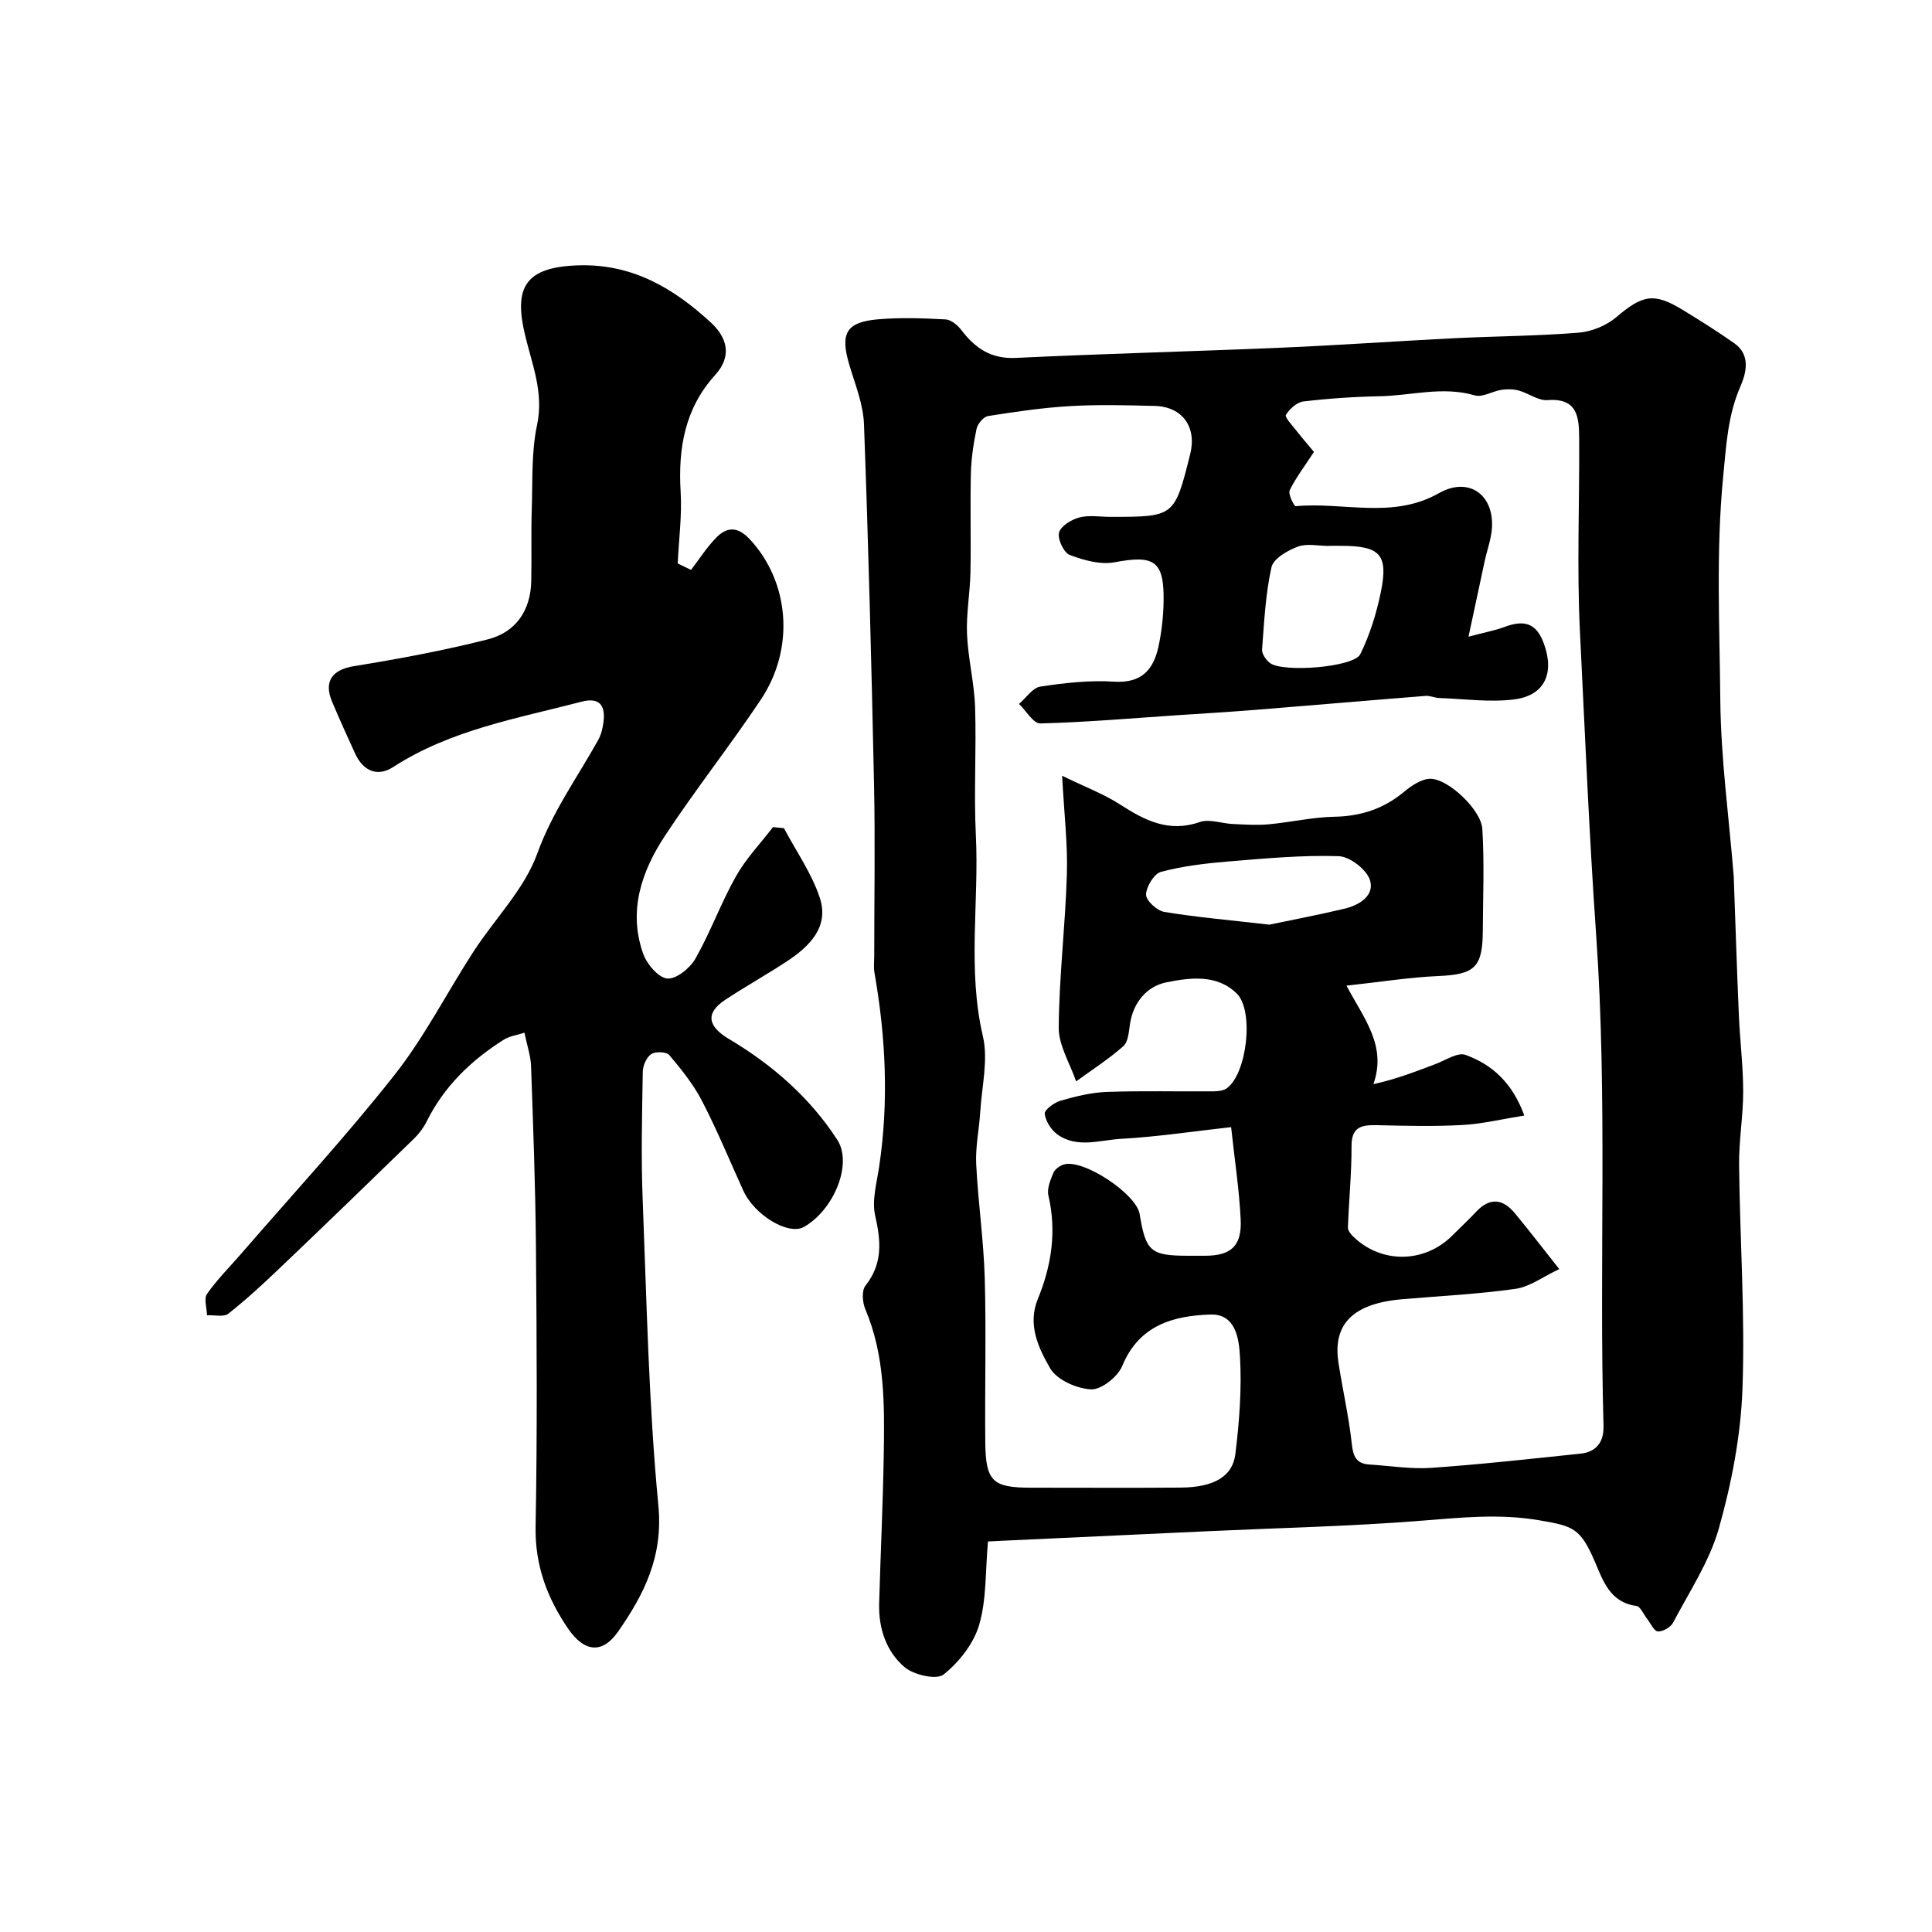 <svg enable-background="new 0 0 400 400" viewBox="0 0 400 400" xmlns="http://www.w3.org/2000/svg"><path d="m204.55 319.15c-.56 6.22-.28 12.02-1.83 17.28-1.14 3.88-4.15 7.7-7.36 10.26-1.46 1.16-6.16.1-8.07-1.52-3.81-3.23-5.42-8.06-5.27-13.2.28-10.27.79-20.53.95-30.8.16-10.19.29-20.4-3.81-30.1-.6-1.42-.79-3.84.01-4.87 3.61-4.56 3.24-9.19 2.03-14.49-.73-3.18.33-6.83.83-10.23 2-13.43 1.36-26.77-.98-40.08-.2-1.13-.05-2.33-.05-3.49 0-11.83.21-23.66-.04-35.49-.53-24.86-1.16-49.72-2.08-74.57-.15-4.13-1.82-8.24-3.03-12.29-1.94-6.53-.71-8.87 5.94-9.45 4.63-.4 9.33-.23 13.98.02 1.15.06 2.51 1.21 3.29 2.23 2.88 3.77 6.15 5.99 11.29 5.74 18.35-.88 36.73-1.34 55.08-2.12 11.87-.51 23.73-1.36 35.6-1.95 8.59-.43 17.22-.46 25.78-1.15 2.7-.22 5.75-1.45 7.81-3.2 5.44-4.62 7.78-5.18 13.78-1.51 3.62 2.21 7.22 4.46 10.68 6.91 3.41 2.41 2.47 6.12 1.26 8.91-2.63 6.03-2.94 12.21-3.57 18.62-1.51 15.45-.74 30.88-.6 46.28.11 12.15 1.79 24.28 2.77 36.42.03.33.03.67.04 1 .34 9.28.63 18.57 1.03 27.85.23 5.27.89 10.53.9 15.8 0 5.1-.91 10.2-.85 15.3.17 15.43 1.26 30.88.7 46.28-.35 9.68-2.24 19.49-4.87 28.83-1.93 6.87-6.11 13.13-9.48 19.56-.5.96-2.12 1.9-3.16 1.84-.8-.04-1.5-1.69-2.24-2.62-.74-.92-1.37-2.55-2.22-2.66-5.44-.72-6.88-5.17-8.57-9.11-3.02-7.05-4.53-7.41-11.41-8.6-8.37-1.45-16.42-.57-24.69.08-14.49 1.15-29.05 1.47-43.58 2.14-14.37.66-28.73 1.33-43.1 2-.97.05-1.94.1-2.89.15zm15.35-158.54c4.75 2.32 8.6 3.76 11.98 5.94 5.14 3.31 10.09 5.89 16.53 3.64 1.98-.69 4.53.31 6.82.41 2.45.11 4.93.29 7.37.07 4.56-.41 9.08-1.48 13.63-1.57 5.51-.1 10.22-1.63 14.46-5.16 1.55-1.29 3.65-2.71 5.49-2.7 3.7.03 10.47 6.42 10.72 10.37.44 6.99.13 14.03.1 21.05-.03 7.67-1.7 9.09-9.22 9.42-5.94.26-11.85 1.21-19.01 1.99 3.69 6.92 8.37 12.47 5.58 20.39 4.82-1.05 8.81-2.64 12.84-4.15 2.07-.77 4.58-2.5 6.21-1.91 5.53 1.99 9.74 5.8 12.19 12.56-4.63.74-8.7 1.73-12.81 1.96-5.81.32-11.66.18-17.49.04-3.18-.07-5.49.14-5.47 4.35.02 5.61-.55 11.23-.75 16.84-.02.62.6 1.38 1.11 1.88 5.83 5.65 14.75 5.53 20.51-.23 1.65-1.65 3.36-3.24 4.95-4.94 2.82-3 5.52-2.66 7.99.32 2.91 3.51 5.68 7.13 9.2 11.57-3.35 1.57-6.08 3.67-9.05 4.09-7.79 1.11-15.69 1.47-23.55 2.16-11.12.97-14.22 5.98-13.11 13.18.87 5.61 2.15 11.16 2.76 16.8.28 2.62.97 4.06 3.63 4.23 4.29.27 8.62.99 12.88.69 10.3-.72 20.58-1.87 30.86-2.94 3.3-.35 4.83-2.46 4.74-5.73-.94-33.85.86-67.7-1.52-101.61-1.46-20.88-2.32-41.89-3.36-62.84-.66-13.3-.07-26.65-.16-39.98-.03-4.25-.21-8.45-6.54-7.96-1.92.15-3.93-1.42-5.96-1.98-1.13-.31-2.42-.32-3.59-.15-1.88.29-3.94 1.62-5.52 1.15-6.65-1.95-13.16.06-19.72.18-5.27.1-10.55.46-15.78 1.08-1.34.16-2.84 1.55-3.61 2.78-.28.45 1.28 2.13 2.1 3.17 1.28 1.63 2.63 3.2 3.71 4.5-1.94 2.97-3.75 5.33-5.02 7.94-.37.76.9 3.32 1.25 3.29 9.86-.92 20.06 2.75 29.63-2.69 6.01-3.41 11.28.09 11.01 6.92-.1 2.39-1 4.75-1.52 7.13-1.03 4.8-2.05 9.6-3.35 15.66 3.64-.97 5.56-1.31 7.35-1.98 4.32-1.64 6.71-.73 8.22 3.32 2.31 6.2.21 10.86-6.14 11.65-5.06.63-10.29-.11-15.45-.29-.96-.03-1.93-.52-2.87-.44-11.79.93-23.57 1.96-35.36 2.9-5.26.42-10.53.73-15.8 1.08-9.53.64-19.06 1.47-28.61 1.72-1.43.04-2.93-2.63-4.4-4.04 1.47-1.25 2.8-3.35 4.42-3.59 5.03-.76 10.2-1.35 15.26-1.02 5.75.37 8.18-2.53 9.21-7.35.64-3.02.99-6.15 1.04-9.24.13-8.42-1.89-9.68-10.14-8.13-2.93.55-6.38-.41-9.28-1.51-1.24-.47-2.57-3.28-2.23-4.62.34-1.35 2.55-2.71 4.19-3.14 2.02-.54 4.3-.13 6.46-.13 13.25 0 13.25 0 16.5-12.95 1.42-5.65-1.6-9.88-7.37-10.02-5.83-.14-11.68-.3-17.49.04-5.69.33-11.36 1.17-16.99 2.06-.93.15-2.15 1.6-2.37 2.63-.64 3.03-1.1 6.15-1.18 9.24-.17 6.83.05 13.66-.09 20.49-.08 4.26-.89 8.54-.71 12.78.21 5.04 1.5 10.05 1.67 15.09.29 8.84-.28 17.72.16 26.55.69 13.84-1.78 27.73 1.45 41.59 1.15 4.92-.22 10.44-.54 15.68-.22 3.6-1.01 7.21-.84 10.78.38 7.87 1.54 15.72 1.77 23.59.32 11.32 0 22.66.11 33.99.08 8.15 1.5 9.46 9.45 9.46 10.33 0 20.66.06 30.99-.02 6.76-.05 10.77-2.21 11.34-6.95.82-6.7 1.35-13.53.95-20.24-.21-3.48-.8-8.81-6.12-8.64-7.72.25-14.77 2.21-18.25 10.64-.93 2.24-4.3 4.94-6.44 4.85-2.98-.13-7.12-1.97-8.5-4.38-2.39-4.16-4.73-8.99-2.53-14.36 2.83-6.89 3.91-13.97 2.18-21.4-.33-1.42.42-3.21 1.03-4.68.32-.76 1.33-1.49 2.17-1.74 4.03-1.19 15 6.07 15.69 10.27 1.28 7.78 2.28 8.63 10.13 8.63 1.17 0 2.33.01 3.5 0 5.3-.03 7.55-2.03 7.29-7.51-.3-6.14-1.24-12.24-1.98-19.12-8.1.9-15.41 2.02-22.75 2.42-4.39.24-9.12 2.03-13.21-.9-1.3-.93-2.45-2.76-2.63-4.3-.09-.79 1.97-2.32 3.3-2.7 3.1-.89 6.33-1.69 9.53-1.81 7.35-.26 14.71-.06 22.06-.12.94-.01 2.08-.11 2.8-.63 4.17-2.99 5.7-16.06 2.06-19.63-4.14-4.05-9.69-3.28-14.54-2.31-4.01.8-6.88 4.09-7.56 8.64-.24 1.59-.36 3.67-1.37 4.57-3.03 2.69-6.49 4.9-9.78 7.3-1.27-3.72-3.63-7.44-3.6-11.15.07-10.55 1.37-21.09 1.68-31.64.21-6.19-.55-12.43-.98-20.49zm55.22-47.61v.03c-2.16 0-4.54-.56-6.44.15-2.12.8-5.05 2.48-5.44 4.27-1.23 5.55-1.51 11.32-1.94 17.02-.07.9.8 2.15 1.6 2.78 2.62 2.05 17.4.93 18.74-1.82 1.97-4.02 3.35-8.44 4.25-12.85 1.59-7.78-.15-9.57-8.27-9.57-.84-.01-1.67-.01-2.5-.01zm-12.33 78.44c4.17-.87 9.92-1.96 15.6-3.31 3.03-.72 6.25-2.72 5.25-5.9-.69-2.2-4.17-4.89-6.48-4.97-7.57-.24-15.19.47-22.77 1.09-4.71.39-9.46.95-14 2.15-1.44.38-3.07 3.06-3.11 4.72-.03 1.21 2.26 3.33 3.76 3.58 6.63 1.1 13.34 1.67 21.75 2.64z" fill="#000001"/><path d="m143.07 117.99c1.71-2.23 3.23-4.63 5.17-6.63 2.22-2.3 4.46-2.41 6.96.25 8.22 8.79 9.48 22.55 2.29 33.29-6.35 9.49-13.44 18.49-19.74 28.02-4.89 7.39-7.75 15.62-4.59 24.54.76 2.14 3.13 4.95 4.98 5.13 1.84.18 4.71-2.13 5.83-4.1 3.12-5.49 5.29-11.53 8.39-17.04 2.07-3.68 5.09-6.82 7.68-10.21.76.08 1.51.15 2.27.23 2.54 4.81 5.78 9.38 7.44 14.48 1.93 5.93-2.11 9.96-6.74 13.02-4.21 2.79-8.65 5.24-12.86 8.03-4.19 2.77-3.6 5.52.77 8.11 8.94 5.31 16.73 12.09 22.42 20.86 3.23 4.98-.66 14.48-6.87 18.04-3.19 1.83-10.25-2.38-12.58-7.51-2.82-6.2-5.41-12.51-8.54-18.55-1.78-3.44-4.28-6.55-6.79-9.52-.58-.69-2.87-.77-3.74-.18-.98.66-1.72 2.37-1.74 3.64-.15 8.83-.37 17.67-.02 26.49.83 21.13 1.24 42.32 3.25 63.34 1.01 10.53-2.94 18.35-8.36 26.11-3.26 4.68-7.03 4.22-10.36-.68-4.33-6.36-6.85-13.1-6.7-21.1.36-19.32.24-38.65.07-57.98-.11-12.46-.57-24.91-1.01-37.36-.07-2.08-.8-4.14-1.37-6.9-1.51.49-3.07.69-4.28 1.45-6.75 4.26-12.34 9.64-15.95 16.9-.64 1.29-1.55 2.53-2.59 3.54-9.16 8.91-18.35 17.8-27.6 26.62-3.51 3.35-7.08 6.66-10.88 9.66-.96.76-2.92.25-4.42.33-.04-1.5-.69-3.43 0-4.42 2.06-2.95 4.66-5.53 7.03-8.27 10.66-12.32 21.73-24.31 31.81-37.09 6.22-7.89 10.83-17.03 16.33-25.51 4.41-6.8 10.54-12.92 13.21-20.31 3.12-8.65 8.31-15.77 12.63-23.54.61-1.1.92-2.45 1.08-3.72.42-3.42-.84-5.14-4.55-4.17-13.35 3.48-27.07 5.81-39 13.53-3.25 2.1-6.21.82-7.86-2.76-1.64-3.55-3.24-7.13-4.77-10.73-1.82-4.29.06-6.68 4.51-7.4 9.3-1.51 18.59-3.23 27.72-5.55 5.75-1.46 8.85-5.91 8.99-12.02.11-5.02-.06-10.04.11-15.05.19-5.78-.1-11.71 1.09-17.3 1.43-6.7-1.02-12.51-2.47-18.57-2.35-9.81-.19-14.22 11.3-14.5 11.03-.26 19.51 4.8 27.15 11.84 3.39 3.12 4.44 6.96.92 10.84-6.31 6.94-7.71 15.19-7.17 24.23.29 4.91-.38 9.88-.61 14.82.91.43 1.83.88 2.76 1.33z" fill="#000001"/></svg>